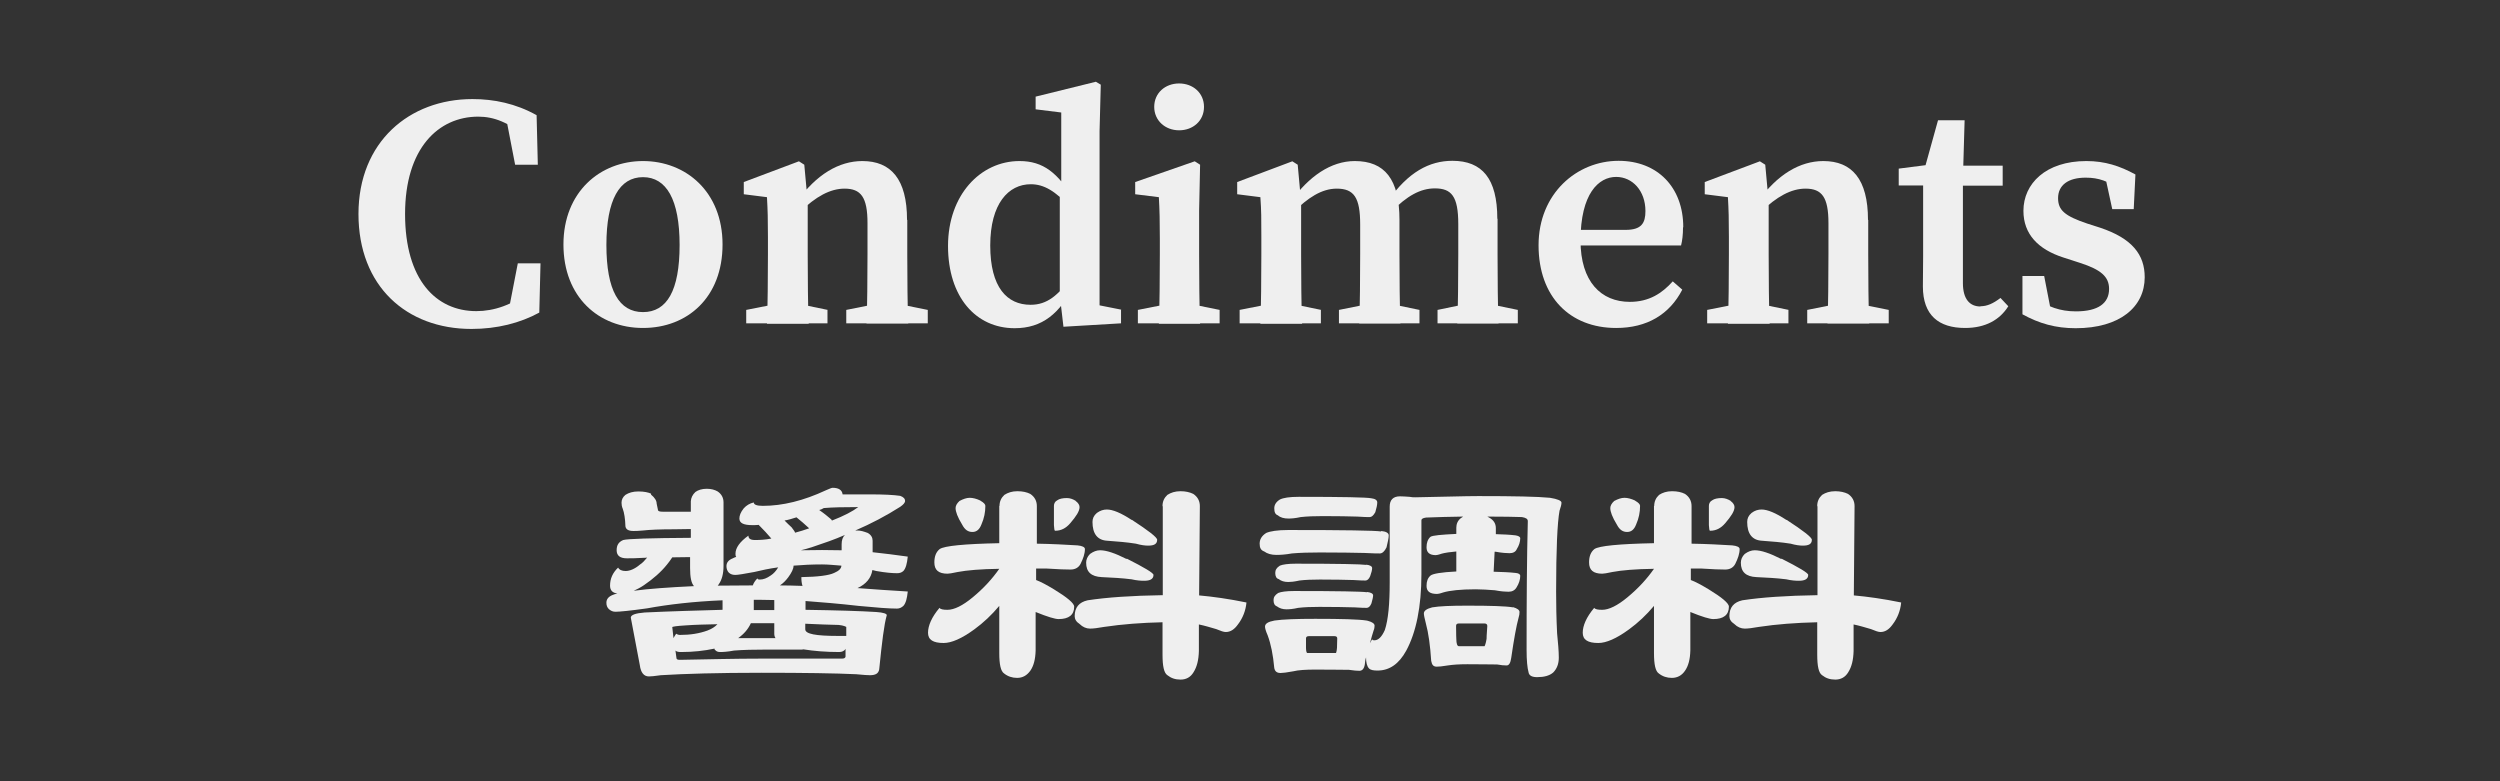 <?xml version="1.0" encoding="UTF-8"?>
<svg id="_圖層_1" xmlns="http://www.w3.org/2000/svg" version="1.1" viewBox="0 0 102.45 32.02">
  <rect x="0" y="0" width="102.45" height="32.02" fill="#333333" stroke="none"/>
  <!-- Generator: Adobe Illustrator 29.4.0, SVG Export Plug-In . SVG Version: 2.1.0 Build 152)  -->
  <defs>
    <style>
      .st0 {
        fill: #efefef;
      }
    </style>
  </defs>
  <path class="st0" d="M21.69,11.94v.72l-.87.19.4-2.06h.93l-.05,2.02c-.79.43-1.73.67-2.78.67-2.66,0-4.63-1.75-4.63-4.71s2.09-4.71,4.67-4.71c.88,0,1.77.18,2.63.66l.05,2.03h-.93l-.4-2.07.87.2v.78c-.71-.65-1.35-.88-1.98-.88-1.63,0-3,1.29-3,3.99s1.27,3.98,2.92,3.98c.72,0,1.48-.25,2.18-.82Z"/>
  <path class="st0" d="M23.09,10.02c0-2.16,1.51-3.42,3.26-3.42s3.26,1.25,3.26,3.42-1.44,3.42-3.26,3.42-3.26-1.27-3.26-3.42ZM27.85,10.04c0-1.86-.54-2.78-1.5-2.78s-1.5.92-1.5,2.78.52,2.75,1.5,2.75,1.5-.88,1.5-2.75Z"/>
  <path class="st0" d="M31.43,13.26c.03-.61.04-2,.04-2.84v-.71c0-.74-.01-1.09-.04-1.63l-.95-.12v-.5l2.26-.85.22.14.14,1.53v2.15c0,.84.01,2.23.04,2.84h-1.71ZM33.91,12.7v.55h-3.33v-.55l1.37-.27h.66l1.31.27ZM37.18,9.01v1.41c0,.86.01,2.23.04,2.84h-1.71c.03-.61.04-1.97.04-2.84v-1.28c0-1.06-.27-1.41-.94-1.41-.58,0-1.18.32-1.83.96h-.37v-.74h.8l-.55.31c.79-1.11,1.72-1.66,2.68-1.66,1.17,0,1.83.74,1.83,2.41ZM36.68,12.43l1.34.27v.55h-3.34v-.55l1.35-.27h.65Z"/>
  <path class="st0" d="M42.24,12.49c.67,0,1.13-.39,1.65-1.12l.14.29c-.59,1.19-1.32,1.79-2.45,1.79-1.59,0-2.73-1.28-2.73-3.37s1.33-3.48,2.93-3.48c.97,0,1.58.48,2.25,1.61l-.14.31c-.65-.7-1.11-.97-1.65-.97-.91,0-1.66.79-1.66,2.51s.69,2.43,1.65,2.43ZM45.94,12.7v.55l-2.36.14-.15-1.29v-4.22l.06-.16v-3.11l-1.05-.13v-.52l2.47-.61.2.12-.05,1.9v7.87l-.57-.84,1.46.29Z"/>
  <path class="st0" d="M47.49,13.26c.03-.61.04-2,.04-2.84v-.64c0-.74-.01-1.16-.04-1.7l-.97-.12v-.5l2.44-.85.22.14-.04,1.89v1.79c0,.84.01,2.23.04,2.84h-1.69ZM49.98,12.7v.55h-3.35v-.55l1.37-.27h.65l1.33.27ZM47.3,4.38c0-.57.45-.96,1.02-.96s1.02.39,1.02.96-.45.96-1.02.96-1.02-.4-1.02-.96Z"/>
  <path class="st0" d="M51.65,13.26c.03-.61.04-2,.04-2.84v-.71c0-.74,0-1.09-.04-1.63l-.95-.12v-.5l2.26-.85.22.14.14,1.53v2.15c0,.84.01,2.23.04,2.84h-1.71ZM54.13,12.7v.55h-3.33v-.55l1.37-.27h.66l1.31.27ZM57.35,9.01v1.41c0,.86.01,2.23.04,2.84h-1.69c.03-.61.04-1.97.04-2.84v-1.22c0-1.1-.25-1.47-.96-1.47-.62,0-1.19.38-1.77.96h-.39v-.74h.77l-.49.31c.73-1.03,1.64-1.66,2.62-1.66,1.22,0,1.83.74,1.83,2.41ZM56.87,12.43l1.3.27v.55h-3.3v-.55l1.34-.27h.67ZM61.37,8.97v1.45c0,.86.01,2.23.04,2.84h-1.69c.03-.61.04-1.97.04-2.84v-1.24c0-1.14-.28-1.46-.96-1.46-.59,0-1.15.31-1.78.96h-.4v-.69h.84l-.59.26c.83-1.2,1.71-1.66,2.65-1.66,1.22,0,1.84.73,1.84,2.37ZM60.89,12.43l1.31.27v.55h-3.29v-.55l1.3-.27h.68Z"/>
  <path class="st0" d="M68.97,9.32c0,.3-.03.54-.08.74h-5.14v-.64h2.87c.65,0,.81-.28.81-.77,0-.83-.53-1.4-1.2-1.4-.71,0-1.46.67-1.46,2.61,0,1.68.84,2.51,2.02,2.51.79,0,1.32-.35,1.76-.84l.39.34c-.52,1.01-1.44,1.57-2.71,1.57-1.89,0-3.18-1.27-3.18-3.39s1.57-3.46,3.28-3.46c1.59,0,2.65,1.08,2.65,2.72Z"/>
  <path class="st0" d="M70.81,13.26c.03-.61.04-2,.04-2.84v-.71c0-.74-.01-1.09-.04-1.63l-.95-.12v-.5l2.26-.85.22.14.14,1.53v2.15c0,.84.01,2.23.04,2.84h-1.71ZM73.29,12.7v.55h-3.33v-.55l1.37-.27h.66l1.31.27ZM76.56,9.01v1.41c0,.86.01,2.23.04,2.84h-1.71c.03-.61.04-1.97.04-2.84v-1.28c0-1.06-.27-1.41-.94-1.41-.58,0-1.18.32-1.83.96h-.37v-.74h.8l-.55.31c.79-1.11,1.72-1.66,2.68-1.66,1.17,0,1.83.74,1.83,2.41ZM76.06,12.43l1.34.27v.55h-3.34v-.55l1.35-.27h.65Z"/>
  <path class="st0" d="M81.16,12.55c.27,0,.52-.11.82-.34l.32.34c-.35.56-.94.89-1.77.89-1.08,0-1.73-.52-1.73-1.7,0-.4.01-.72.01-1.25v-2.89h-1v-.69l1.64-.21-.66.5.63-2.27h1.09l-.07,2.4v4.27c0,.67.29.96.72.96ZM82.07,6.79v.82h-2.44v-.82h2.44Z"/>
  <path class="st0" d="M82.88,12.88v-1.57s.89,0,.89,0l.33,1.7-.71-.29v-.51c.53.36,1.03.55,1.68.55.91,0,1.36-.33,1.36-.92,0-.5-.33-.79-1.2-1.07l-.68-.22c-1.02-.33-1.63-.95-1.63-1.91,0-1.11.91-2.04,2.58-2.04.76,0,1.37.2,2.01.55l-.07,1.42h-.88l-.33-1.52.62.27v.43c-.46-.32-.83-.47-1.38-.47-.72,0-1.13.31-1.13.84,0,.49.27.73,1.19,1.04l.53.17c1.32.44,1.83,1.11,1.83,2.03,0,1.22-1.02,2.09-2.83,2.09-.82,0-1.49-.19-2.18-.57Z"/>
  <path class="st0" d="M26.68,20.27c.15.12.23.25.23.37l.05.24c0,.07.07.09.2.09h1.15v-.43c.01-.14.07-.27.19-.38.11-.08.27-.13.46-.13.18,0,.33.04.45.11.16.11.24.26.24.45v2.6c0,.33-.07.58-.2.76-.01.02-.03.05-.04.05.46,0,.94-.01,1.44-.01.03-.09.09-.19.19-.29,0,.04.04.05.1.05.14,0,.28-.05.45-.17.11-.07.22-.19.3-.33-.37.05-.69.12-.98.19-.42.08-.68.12-.77.12-.11,0-.19-.02-.27-.09-.07-.07-.1-.17-.1-.27,0-.14.08-.25.26-.32.04-.02.08-.04.14-.06-.03-.04-.03-.08-.03-.13,0-.24.18-.49.53-.74,0,.12.08.18.27.18s.42-.01.67-.06c-.16-.19-.33-.37-.48-.52-.01-.01-.03-.02-.03-.04-.1.01-.19.01-.27.01-.35,0-.53-.08-.53-.27,0-.12.05-.26.18-.42.11-.12.24-.2.41-.24,0,.09.12.14.37.14.81,0,1.67-.21,2.59-.64.14-.06.23-.1.27-.1.26,0,.39.1.41.27h1.13c.54,0,.96.02,1.23.06.14.05.2.12.2.21,0,.07-.07.15-.2.24-.58.37-1.19.69-1.84.97h.08c.14,0,.27.04.43.1.14.08.2.19.2.32v.47c.46.05.95.11,1.44.18-.03.29-.08.48-.18.59-.08.07-.16.09-.26.09-.18,0-.46-.02-.85-.09l-.16-.04c-.05.33-.26.58-.61.74.68.05,1.36.1,2.06.14-.03.29-.08.48-.18.59-.08.07-.16.11-.26.11-.33,0-.84-.04-1.57-.11-.79-.09-1.51-.15-2.18-.2v.36c1.3.02,2.27.05,2.9.09.29.02.43.07.43.13-.11.38-.2,1.12-.31,2.22-.03.17-.15.24-.38.24-.08,0-.27-.01-.56-.04-.84-.04-2.14-.06-3.89-.06s-3.15.04-4.12.1c-.26.04-.42.05-.49.05-.2,0-.33-.15-.37-.46l-.37-1.95c0-.11.19-.18.57-.21,1.06-.05,2.13-.08,3.19-.11v-.39c-1.19.05-2.22.17-3.09.33-.71.1-1.14.14-1.3.14-.11,0-.19-.04-.27-.11-.07-.07-.1-.15-.1-.26,0-.14.08-.25.26-.32.05-.02.11-.04.19-.06-.2-.02-.3-.13-.3-.32,0-.29.11-.53.33-.74.05.09.15.14.31.14s.37-.08.58-.26c.11-.07.2-.17.3-.29-.07.01-.12.01-.15.01-.3.02-.52.02-.68.02-.28,0-.42-.11-.42-.33,0-.21.08-.34.27-.42.19-.05,1.11-.08,2.77-.09v-.36c-.45.01-.67.01-.67.01-.6,0-1.03.02-1.29.05-.19.02-.33.02-.39.02-.2,0-.31-.06-.33-.19-.01-.31-.05-.56-.11-.72-.04-.09-.05-.18-.05-.25,0-.12.05-.23.16-.32.14-.09.31-.14.53-.14.24,0,.41.04.52.09ZM28.44,24.02c-.11-.12-.16-.36-.16-.74v-.45c-.26,0-.52.01-.73.01-.07.11-.14.2-.22.3-.24.3-.56.58-.94.84-.16.11-.31.18-.42.23.6-.08,1.41-.14,2.47-.19ZM27.71,25.97s.07.05.15.05c.43,0,.8-.06,1.13-.18.18-.07.31-.15.41-.26-.46.01-.91.02-1.32.05-.35.02-.53.05-.53.07l.05.45c.03-.06.07-.12.11-.18ZM31.2,26.99h3.3c.08,0,.14-.02.15-.08v-.32c-.05.09-.15.13-.26.13-.54,0-1.03-.04-1.47-.11-.03.01-.05.01-.08.01h-1.42c-.52,0-.96.01-1.34.04-.26.05-.45.06-.57.06-.08,0-.15-.02-.2-.08-.03-.02-.03-.04-.03-.06-.42.09-.87.14-1.36.14-.11,0-.19-.01-.24-.06l.04.3c0,.06.04.08.15.08,1.13-.02,2.24-.05,3.34-.05ZM31.78,26.15c-.04-.06-.05-.12-.05-.19v-.42h-.96c-.11.24-.28.44-.52.61h1.53ZM31.73,24.59c-.22,0-.41-.01-.58-.01h-.26v.42h.84v-.4ZM32.89,24.02c-.04-.11-.05-.23-.05-.37.68-.01,1.13-.07,1.34-.17.19-.08.3-.18.3-.3-.28-.02-.54-.05-.79-.05-.42,0-.81.02-1.17.05,0,.13-.08.29-.22.48-.09.12-.2.24-.34.33.3,0,.61.01.92.02ZM32.44,21.61c.08.11.14.18.14.22.19-.05.39-.11.58-.18-.18-.17-.35-.31-.52-.45-.19.06-.35.11-.49.13.11.11.2.2.28.27ZM34.49,22.31c0-.17.04-.3.14-.39-.43.19-.87.34-1.32.49-.19.06-.35.11-.49.14.27,0,.57-.01.87-.01.26,0,.53.01.8.01v-.24ZM33,25.79c0,.19.43.27,1.33.27h.35v-.37s-.1-.06-.31-.08c-.35-.01-.8-.02-1.37-.05v.22ZM34.07,21.29s.01.04.03.04c.49-.19.85-.38,1.07-.55-.58,0-1.06.01-1.41.04-.08.05-.14.07-.19.08.22.15.38.29.5.39Z"/>
  <path class="st0" d="M40.96,20.73c0-.18.07-.33.2-.45.14-.09.31-.15.53-.15s.39.04.53.11c.18.12.27.29.27.5v1.54c.62.01,1.18.04,1.67.07.19.02.3.07.3.15,0,.19-.07.39-.18.61-.08.15-.22.23-.41.23s-.52-.01-.96-.04h-.45v.47c.19.07.43.2.73.38.54.33.83.57.83.71,0,.34-.22.51-.64.51-.14,0-.45-.09-.94-.29v1.58c-.01.36-.08.63-.22.83-.14.19-.31.29-.54.29-.2,0-.38-.06-.53-.18-.14-.09-.2-.37-.2-.84v-1.93c-.31.37-.65.69-1.02.96-.52.38-.94.56-1.26.56-.43,0-.64-.13-.64-.42s.15-.64.47-1.02c.04.06.15.08.33.08.27,0,.62-.17,1.03-.51.46-.38.81-.77,1.09-1.17h0c-.76.01-1.33.06-1.7.13-.22.05-.37.07-.42.07-.37,0-.54-.15-.54-.46,0-.25.07-.43.22-.55.19-.13,1-.21,2.44-.24v-1.53ZM40.18,20.52c.14.08.2.15.2.21,0,.26-.05.51-.16.76-.08.21-.2.31-.37.31-.18,0-.31-.09-.42-.3-.19-.31-.27-.53-.27-.68,0-.09.05-.19.16-.29.15-.08.29-.13.42-.13s.28.04.43.11ZM44.08,20.53c.11.08.16.17.16.25,0,.17-.14.38-.38.66-.18.21-.38.31-.62.31-.03,0-.04-.07-.05-.23v-.79c0-.09.04-.18.14-.23.08-.06.22-.09.39-.09.14,0,.26.05.37.12ZM47.64,20.73c0-.18.07-.33.2-.45.14-.09.31-.15.54-.15.2,0,.38.04.52.11.18.12.27.29.27.5l-.03,3.66c.56.05,1.21.14,1.94.29-.03.33-.15.64-.35.9-.15.21-.31.31-.5.31-.08,0-.2-.04-.39-.12-.24-.07-.47-.14-.71-.19v1.09c-.01.37-.08.65-.22.87-.12.2-.3.3-.53.3-.22,0-.39-.06-.54-.18-.14-.09-.2-.37-.2-.84v-1.33c-.87.02-1.65.08-2.39.19-.27.05-.46.07-.58.07-.15,0-.3-.06-.43-.19-.14-.09-.2-.2-.2-.32,0-.36.18-.57.53-.65.79-.12,1.8-.19,3.08-.21v-3.63ZM46.17,22.89c.73.37,1.1.59,1.1.67,0,.17-.14.24-.38.24-.14,0-.3-.01-.52-.06-.39-.05-.8-.07-1.22-.09-.43-.02-.64-.21-.64-.59,0-.13.05-.25.16-.36.14-.1.27-.15.41-.15.26,0,.62.12,1.09.36ZM46.38,21.3c.69.45,1.04.72,1.04.82,0,.17-.12.24-.37.24-.12,0-.29-.02-.5-.08-.38-.06-.76-.09-1.17-.12-.41-.02-.61-.29-.61-.77,0-.14.05-.26.18-.37.14-.1.27-.14.41-.14.24,0,.58.14,1.02.43Z"/>
  <path class="st0" d="M56.6,21.76c.2.02.31.08.31.18,0,.12-.04.27-.09.49-.08.17-.18.25-.27.25-.08,0-.3,0-.64-.02-.43-.01-1.03-.02-1.82-.02-.43,0-.81.01-1.15.04-.27.05-.49.06-.64.06-.2,0-.37-.05-.49-.14-.14-.05-.19-.15-.19-.32s.08-.32.27-.44c.16-.07.46-.12.9-.12,2.29,0,3.57.02,3.81.06ZM56.05,25.44c.19.05.28.12.28.2,0,.06-.01.13-.04.2-.05.14-.09.31-.15.52.03-.06.07-.12.09-.17,0,.04.04.05.09.05.16,0,.3-.13.43-.42.14-.42.2-1.07.2-1.96v-3.1c0-.27.14-.42.42-.42.11,0,.23.01.39.02.09.02.18.02.24.02,1.18-.02,2.03-.05,2.58-.05,1.46,0,2.44.02,2.94.07.31.05.47.12.47.2,0,.07-.03.19-.08.33-.09.49-.14,1.59-.14,3.32,0,.51.01,1.08.04,1.7.04.4.07.74.07,1s-.08.46-.23.61c-.15.13-.37.19-.66.19-.2,0-.33-.06-.35-.2-.05-.18-.08-.49-.08-.91,0-1.99.01-3.75.05-5.28,0-.1-.08-.14-.24-.17-.3-.01-.77-.02-1.42-.02.03.02.07.04.09.05.16.09.26.23.26.42v.25c.3.01.57.02.81.05.12.02.19.06.19.12,0,.14-.05.3-.14.44-.05.12-.16.17-.3.17-.11,0-.3-.01-.57-.06h-.04l-.04.82c.34.01.64.02.9.05.12.01.19.05.19.12,0,.15-.05.31-.15.47-.07.12-.18.18-.33.18-.11,0-.3-.01-.56-.06-.27-.02-.53-.04-.79-.04-.62,0-1.06.05-1.33.13-.14.05-.22.06-.25.06-.3,0-.43-.11-.43-.33,0-.19.05-.32.16-.42.09-.08.45-.14,1.06-.17v-.82c-.24.02-.45.05-.6.09-.14.05-.22.06-.24.06-.26,0-.38-.11-.38-.32,0-.19.05-.33.16-.43.09-.06.45-.09,1.06-.12v-.25c0-.15.05-.29.19-.4.03-.02.07-.04.09-.06-.57.01-1.07.02-1.52.04-.14.02-.19.06-.19.11v2.21c0,1.34-.22,2.39-.62,3.13-.3.55-.69.82-1.18.82-.16,0-.29-.02-.35-.09-.08-.08-.12-.24-.12-.45-.03.09-.04.19-.05.29-.03.18-.11.26-.22.26-.09,0-.24-.01-.43-.04-.27,0-.72-.01-1.37-.01-.41,0-.71.02-.91.07-.27.05-.43.07-.52.07-.15,0-.23-.06-.26-.2-.05-.55-.14-.99-.27-1.34-.08-.18-.11-.3-.11-.36,0-.12.12-.2.39-.25.34-.05.9-.07,1.67-.07,1.08,0,1.78.02,2.1.07ZM56.2,20.42c.16.02.24.08.24.17,0,.09-.03.24-.08.4-.08.14-.15.2-.23.2s-.24,0-.5-.02c-.33-.01-.8-.02-1.41-.02-.34,0-.65.01-.92.04-.22.05-.39.06-.5.06-.18,0-.33-.04-.43-.13-.11-.04-.15-.13-.15-.29,0-.14.07-.26.23-.36.14-.07.39-.11.77-.11,1.79,0,2.79.02,2.98.06ZM56.03,24.26c.16.02.24.07.24.14s-.03.19-.07.33c-.05.12-.12.18-.19.18s-.23,0-.5-.02c-.34-.01-.81-.02-1.44-.02-.33,0-.61.01-.87.04-.22.05-.37.06-.48.06-.16,0-.28-.04-.39-.12-.1-.04-.14-.12-.14-.26,0-.11.05-.2.19-.29.12-.05.34-.08.65-.08,1.79,0,2.79.02,2.98.05ZM55.99,23.14c.16.02.24.07.24.14,0,.08-.03.19-.08.33-.05.12-.12.18-.19.18s-.23,0-.49-.02c-.33-.01-.79-.02-1.38-.02-.31,0-.6.01-.84.04-.22.05-.37.06-.46.06-.16,0-.29-.04-.39-.12-.09-.02-.14-.11-.14-.25,0-.12.05-.21.19-.3.12-.05.34-.08.65-.08,1.74,0,2.7.02,2.89.05ZM54.75,26.76s.03-.07.04-.21c0,0,0-.13.01-.39,0-.06-.04-.09-.11-.09h-1.06c-.08,0-.11.04-.11.09v.39c0,.14.03.21.05.21h1.17ZM62,24.88c.18.05.27.12.27.2,0,.07-.01.15-.04.24-.09.33-.19.88-.3,1.64-.03.21-.09.31-.19.31s-.23-.01-.39-.04c-.24,0-.65-.01-1.22-.01-.35,0-.61.02-.8.05-.23.04-.38.05-.45.05-.14,0-.2-.07-.23-.24-.04-.62-.11-1.14-.22-1.54-.05-.2-.08-.33-.08-.4,0-.11.11-.19.34-.25.29-.05.76-.07,1.44-.07.96,0,1.59.02,1.87.07ZM60.84,26.48s.05-.1.08-.3c0,0,0-.18.03-.53,0-.06-.04-.1-.11-.1h-1.06c-.08,0-.11.04-.11.1,0,.36.01.53.01.53,0,.2.04.3.1.3h1.06Z"/>
  <path class="st0" d="M67.79,20.73c0-.18.07-.33.2-.45.14-.09.31-.15.53-.15s.39.04.53.11c.18.12.27.29.27.5v1.54c.62.01,1.18.04,1.67.07.19.02.3.07.3.15,0,.19-.07.39-.18.61-.08.15-.22.23-.41.23s-.52-.01-.96-.04h-.45v.47c.19.07.43.2.73.38.54.33.83.57.83.71,0,.34-.22.51-.64.51-.14,0-.45-.09-.94-.29v1.58c-.01.36-.08.63-.22.83-.13.19-.31.29-.54.29-.2,0-.38-.06-.53-.18-.14-.09-.2-.37-.2-.84v-1.93c-.31.37-.65.69-1.02.96-.52.38-.94.56-1.26.56-.43,0-.64-.13-.64-.42s.15-.64.47-1.02c.04.06.15.08.33.08.27,0,.62-.17,1.03-.51.46-.38.81-.77,1.09-1.17h0c-.76.01-1.33.06-1.7.13-.22.05-.37.07-.42.07-.37,0-.54-.15-.54-.46,0-.25.07-.43.22-.55.19-.13,1-.21,2.44-.24v-1.53ZM67.01,20.52c.14.08.2.15.2.21,0,.26-.05.51-.16.76-.08.21-.2.31-.37.31-.18,0-.31-.09-.42-.3-.19-.31-.27-.53-.27-.68,0-.09.05-.19.16-.29.15-.08.29-.13.42-.13s.28.04.43.11ZM70.92,20.53c.11.08.16.17.16.25,0,.17-.14.38-.38.66-.18.21-.38.31-.62.31-.03,0-.04-.07-.05-.23v-.79c0-.09.04-.18.14-.23.08-.06.22-.09.39-.09.13,0,.26.05.37.12ZM74.47,20.73c0-.18.07-.33.2-.45.14-.09.31-.15.54-.15.2,0,.38.04.52.11.18.12.27.29.27.5l-.03,3.66c.56.05,1.21.14,1.94.29-.03.33-.15.64-.35.9-.15.21-.31.31-.5.31-.08,0-.2-.04-.39-.12-.24-.07-.47-.14-.71-.19v1.09c-.01.37-.08.65-.22.87-.12.2-.3.3-.53.3-.22,0-.39-.06-.54-.18-.14-.09-.2-.37-.2-.84v-1.33c-.87.02-1.66.08-2.39.19-.27.05-.46.07-.58.07-.15,0-.3-.06-.43-.19-.14-.09-.2-.2-.2-.32,0-.36.18-.57.53-.65.79-.12,1.8-.19,3.08-.21v-3.63ZM73,22.89c.73.37,1.1.59,1.1.67,0,.17-.14.24-.38.24-.14,0-.3-.01-.52-.06-.39-.05-.8-.07-1.22-.09-.43-.02-.64-.21-.64-.59,0-.13.05-.25.16-.36.14-.1.27-.15.41-.15.26,0,.62.12,1.09.36ZM73.21,21.3c.69.45,1.04.72,1.04.82,0,.17-.12.24-.37.24-.12,0-.29-.02-.5-.08-.38-.06-.76-.09-1.17-.12-.41-.02-.61-.29-.61-.77,0-.14.05-.26.18-.37.13-.1.27-.14.41-.14.24,0,.58.14,1.02.43Z"/>
</svg>
